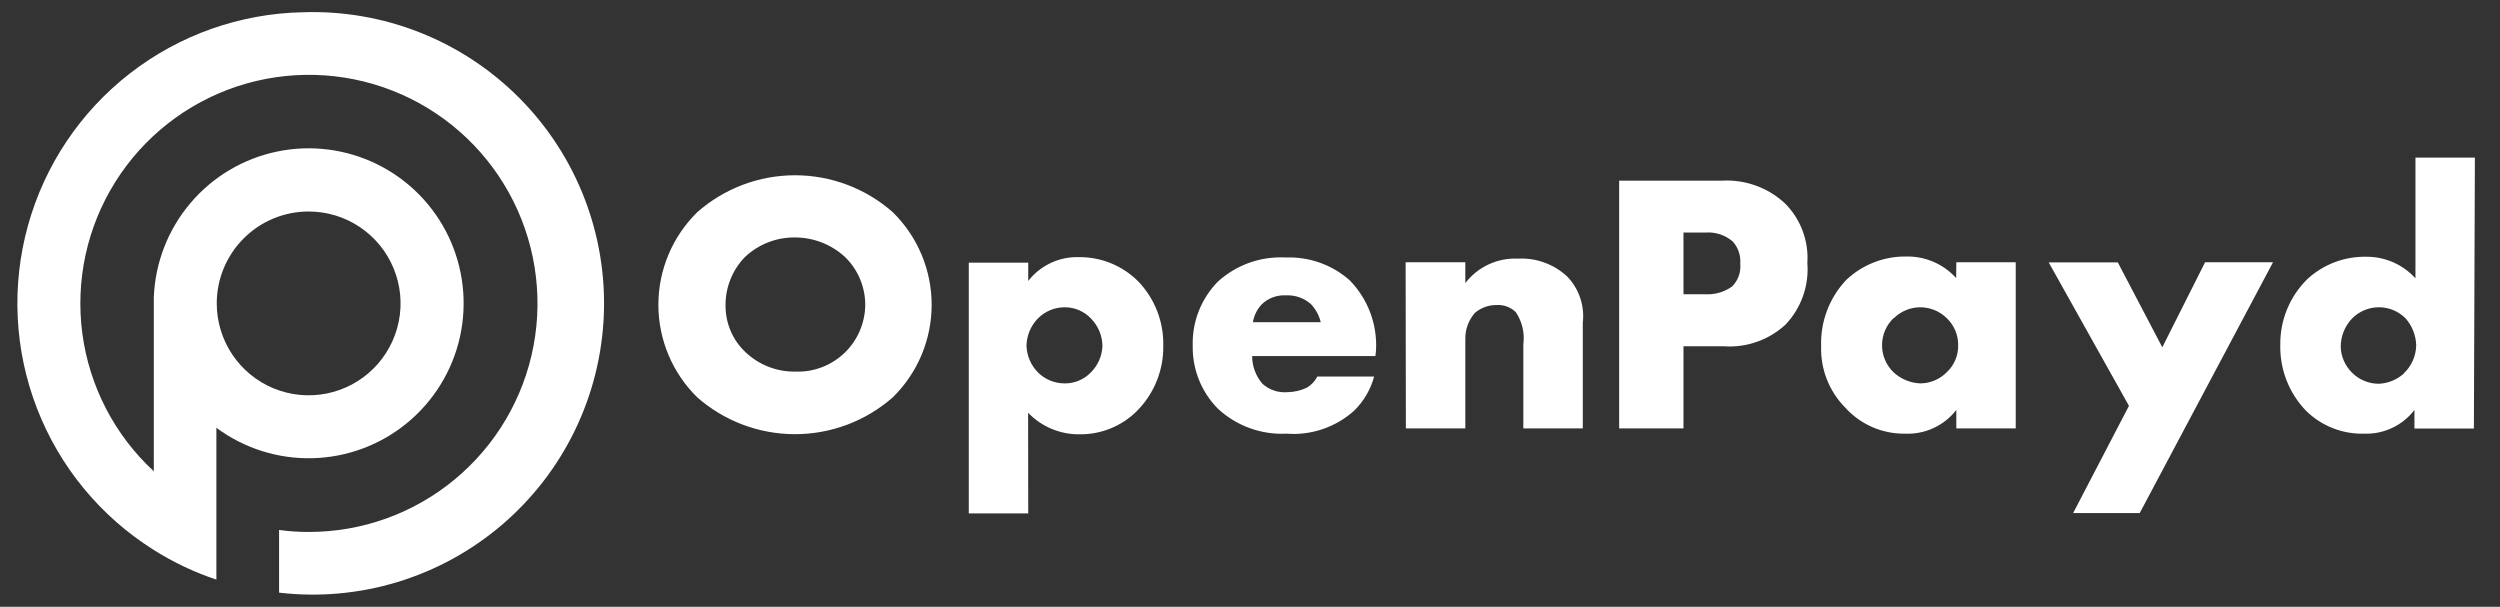 <svg width="103" height="25" viewBox="0 0 103 25" fill="none" xmlns="http://www.w3.org/2000/svg">
<rect x="0" y="0" width="103" height="25" fill="#333333" stroke="none"/>
<g clip-path="url(#clip0_10502_54294)">
<g clip-path="url(#clip1_10502_54294)">
<path d="M36.779 16.374C35.665 17.35 34.235 17.888 32.755 17.888C31.274 17.888 29.844 17.35 28.731 16.374C28.222 15.877 27.819 15.283 27.543 14.627C27.267 13.972 27.125 13.268 27.125 12.557C27.125 11.846 27.267 11.142 27.543 10.486C27.819 9.831 28.222 9.237 28.731 8.739C29.843 7.761 31.273 7.221 32.755 7.221C34.236 7.221 35.667 7.761 36.779 8.739C37.287 9.237 37.691 9.831 37.967 10.486C38.242 11.142 38.384 11.846 38.384 12.557C38.384 13.268 38.242 13.972 37.967 14.627C37.691 15.283 37.287 15.877 36.779 16.374ZM30.688 10.594C30.431 10.859 30.228 11.173 30.091 11.517C29.955 11.861 29.887 12.228 29.893 12.598C29.891 12.954 29.963 13.306 30.102 13.632C30.241 13.959 30.446 14.254 30.704 14.499C31.259 15.032 32.001 15.323 32.77 15.31C33.142 15.324 33.512 15.263 33.86 15.131C34.207 14.999 34.525 14.798 34.793 14.541C35.062 14.283 35.276 13.975 35.422 13.633C35.569 13.291 35.646 12.924 35.648 12.552C35.647 12.187 35.573 11.826 35.431 11.49C35.289 11.153 35.082 10.849 34.821 10.594C34.259 10.073 33.521 9.783 32.755 9.783C31.986 9.773 31.245 10.064 30.688 10.594ZM42.363 21.153H39.914V10.821H42.363V11.575C42.61 11.258 42.929 11.004 43.294 10.833C43.658 10.662 44.058 10.581 44.46 10.594C44.912 10.59 45.359 10.676 45.777 10.848C46.195 11.019 46.574 11.271 46.893 11.591C47.231 11.942 47.496 12.357 47.673 12.81C47.851 13.264 47.937 13.749 47.926 14.236C47.936 14.739 47.843 15.238 47.654 15.704C47.465 16.171 47.183 16.593 46.826 16.948C46.518 17.252 46.152 17.492 45.751 17.654C45.349 17.816 44.919 17.898 44.486 17.893C44.089 17.899 43.696 17.823 43.33 17.67C42.963 17.517 42.633 17.291 42.358 17.005L42.363 21.153ZM42.761 13.12C42.466 13.424 42.298 13.828 42.291 14.251C42.307 14.66 42.474 15.049 42.761 15.341C42.905 15.486 43.077 15.6 43.266 15.678C43.454 15.756 43.657 15.796 43.861 15.796C44.063 15.799 44.264 15.76 44.451 15.681C44.637 15.603 44.806 15.488 44.946 15.341C45.236 15.051 45.406 14.662 45.421 14.251C45.414 13.827 45.244 13.422 44.946 13.12C44.806 12.973 44.638 12.856 44.451 12.777C44.265 12.698 44.064 12.658 43.861 12.66C43.656 12.66 43.454 12.701 43.265 12.78C43.076 12.859 42.905 12.975 42.761 13.12ZM56.667 14.67H51.589C51.587 15.091 51.74 15.499 52.018 15.816C52.158 15.941 52.321 16.035 52.499 16.093C52.677 16.152 52.864 16.174 53.051 16.157C53.326 16.153 53.597 16.089 53.846 15.971C54.029 15.861 54.177 15.701 54.275 15.512H56.615C56.471 16.047 56.185 16.534 55.789 16.922C55.413 17.259 54.972 17.517 54.493 17.68C54.015 17.842 53.508 17.906 53.004 17.867C52.487 17.893 51.971 17.815 51.484 17.637C50.998 17.46 50.553 17.187 50.173 16.834C49.838 16.494 49.574 16.09 49.396 15.647C49.219 15.203 49.132 14.729 49.14 14.251C49.125 13.764 49.209 13.278 49.386 12.823C49.564 12.369 49.832 11.955 50.173 11.606C50.55 11.262 50.992 10.997 51.473 10.825C51.954 10.654 52.464 10.581 52.973 10.609C53.938 10.571 54.879 10.906 55.603 11.544C55.974 11.922 56.262 12.373 56.45 12.868C56.638 13.364 56.72 13.893 56.693 14.422L56.667 14.67ZM54.415 13.275C54.348 12.998 54.211 12.744 54.017 12.536C53.877 12.41 53.714 12.312 53.537 12.25C53.36 12.187 53.172 12.159 52.984 12.169C52.801 12.158 52.618 12.185 52.447 12.248C52.275 12.312 52.118 12.409 51.987 12.536C51.793 12.74 51.665 12.997 51.62 13.275H54.415ZM57.912 10.806H60.371V11.663C60.625 11.332 60.955 11.068 61.334 10.892C61.713 10.717 62.129 10.636 62.545 10.656C62.914 10.636 63.283 10.691 63.63 10.818C63.977 10.944 64.295 11.138 64.565 11.389C64.808 11.64 64.992 11.942 65.104 12.272C65.215 12.603 65.252 12.954 65.211 13.301V17.65H62.762V14.189C62.824 13.724 62.714 13.252 62.453 12.862C62.35 12.761 62.228 12.683 62.093 12.632C61.959 12.582 61.816 12.559 61.672 12.567C61.342 12.561 61.021 12.675 60.769 12.887C60.504 13.188 60.362 13.577 60.371 13.977V17.65H57.922L57.912 10.806ZM69.359 14.267V17.65H66.709V7.443H70.935C71.404 7.415 71.875 7.482 72.319 7.639C72.762 7.796 73.17 8.04 73.517 8.357C73.845 8.677 74.099 9.065 74.262 9.493C74.426 9.921 74.494 10.38 74.463 10.837C74.5 11.3 74.438 11.766 74.282 12.204C74.126 12.642 73.88 13.042 73.559 13.378C73.219 13.691 72.819 13.931 72.382 14.084C71.946 14.237 71.483 14.299 71.022 14.267H69.359ZM69.359 12.123H70.242C70.642 12.148 71.038 12.035 71.363 11.803C71.485 11.681 71.578 11.534 71.636 11.373C71.694 11.211 71.715 11.039 71.699 10.868C71.712 10.703 71.692 10.537 71.64 10.38C71.587 10.223 71.504 10.078 71.394 9.953C71.239 9.819 71.058 9.717 70.864 9.653C70.668 9.59 70.463 9.565 70.258 9.581H69.359V12.123ZM80.6 10.806H83.048V17.65H80.6V16.891C80.35 17.212 80.026 17.468 79.657 17.638C79.288 17.808 78.883 17.886 78.477 17.867C78.012 17.872 77.552 17.778 77.127 17.591C76.703 17.404 76.323 17.128 76.013 16.782C75.688 16.452 75.434 16.059 75.265 15.627C75.097 15.196 75.017 14.735 75.031 14.272C75.013 13.77 75.095 13.269 75.272 12.799C75.45 12.329 75.719 11.899 76.064 11.534C76.729 10.904 77.613 10.558 78.528 10.568C78.916 10.559 79.302 10.634 79.658 10.787C80.015 10.94 80.334 11.169 80.594 11.457L80.6 10.806ZM78.017 13.104C77.866 13.249 77.746 13.423 77.664 13.615C77.582 13.807 77.54 14.014 77.54 14.223C77.54 14.432 77.582 14.639 77.664 14.831C77.746 15.023 77.866 15.197 78.017 15.341C78.318 15.619 78.708 15.78 79.117 15.796C79.323 15.794 79.526 15.752 79.715 15.671C79.903 15.591 80.074 15.473 80.217 15.326C80.367 15.183 80.484 15.012 80.563 14.821C80.643 14.631 80.681 14.426 80.677 14.22C80.679 14.011 80.638 13.805 80.556 13.613C80.474 13.421 80.354 13.248 80.202 13.104C80.057 12.962 79.885 12.849 79.696 12.773C79.507 12.697 79.305 12.658 79.102 12.66C78.701 12.665 78.318 12.824 78.032 13.104H78.017ZM87.713 16.721L84.407 10.811H87.253L89.087 14.308L90.849 10.806H93.648L88.157 21.137H85.414L87.713 16.721ZM101.924 17.655H99.475V16.891C99.233 17.206 98.92 17.459 98.56 17.629C98.201 17.799 97.806 17.881 97.409 17.867C96.966 17.88 96.524 17.803 96.111 17.64C95.698 17.478 95.323 17.233 95.007 16.922C94.66 16.561 94.387 16.136 94.205 15.669C94.024 15.203 93.936 14.705 93.948 14.205C93.942 13.702 94.037 13.203 94.229 12.737C94.421 12.272 94.705 11.851 95.064 11.498C95.722 10.892 96.587 10.563 97.481 10.578C97.864 10.574 98.244 10.651 98.594 10.804C98.945 10.957 99.26 11.183 99.517 11.467V6.492H101.965L101.924 17.655ZM99.031 15.388C99.191 15.239 99.319 15.059 99.408 14.859C99.497 14.66 99.544 14.444 99.548 14.225C99.535 13.818 99.382 13.427 99.114 13.12C98.969 12.974 98.798 12.858 98.609 12.779C98.419 12.7 98.216 12.659 98.011 12.659C97.806 12.659 97.603 12.7 97.413 12.779C97.224 12.858 97.052 12.974 96.908 13.12C96.607 13.432 96.439 13.849 96.438 14.282C96.448 14.688 96.617 15.074 96.908 15.357C97.197 15.646 97.589 15.81 97.998 15.811C98.387 15.797 98.759 15.645 99.046 15.383L99.031 15.388Z" fill="white"/>
<path d="M12.474 0.505C9.892 0.556 7.396 1.439 5.356 3.022C3.316 4.605 1.842 6.804 1.152 9.293C0.462 11.781 0.593 14.425 1.527 16.833C2.46 19.241 4.145 21.283 6.332 22.656C7.14 23.167 8.007 23.578 8.915 23.88V21.116V17.624C10.06 18.474 11.457 18.915 12.883 18.878C14.308 18.841 15.68 18.328 16.78 17.42C17.88 16.513 18.645 15.263 18.952 13.871C19.259 12.479 19.091 11.023 18.476 9.737C17.86 8.451 16.831 7.408 15.554 6.775C14.276 6.141 12.823 5.954 11.427 6.242C10.03 6.53 8.77 7.277 7.848 8.365C6.926 9.452 6.394 10.817 6.337 12.242V19.417C4.725 17.928 3.684 15.922 3.393 13.747C3.103 11.571 3.581 9.363 4.746 7.502C5.911 5.642 7.689 4.247 9.772 3.559C11.856 2.87 14.115 2.931 16.159 3.73C18.203 4.53 19.903 6.018 20.966 7.938C22.029 9.858 22.388 12.089 21.982 14.246C21.575 16.403 20.427 18.35 18.737 19.75C17.048 21.151 14.922 21.917 12.727 21.917C12.316 21.918 11.905 21.891 11.498 21.834V24.417C13.139 24.609 14.801 24.459 16.381 23.978C17.962 23.497 19.426 22.695 20.681 21.622C21.938 20.549 22.958 19.228 23.68 17.743C24.402 16.257 24.81 14.638 24.877 12.988C24.945 11.337 24.67 9.69 24.072 8.151C23.474 6.611 22.564 5.212 21.399 4.04C20.235 2.868 18.841 1.949 17.306 1.341C15.77 0.733 14.125 0.448 12.474 0.505ZM12.722 8.714C13.471 8.715 14.202 8.937 14.824 9.354C15.446 9.771 15.931 10.363 16.216 11.055C16.502 11.746 16.577 12.508 16.43 13.242C16.283 13.976 15.922 14.65 15.392 15.179C14.863 15.708 14.188 16.068 13.454 16.214C12.719 16.36 11.958 16.285 11.267 15.998C10.575 15.711 9.984 15.226 9.568 14.603C9.152 13.98 8.93 13.249 8.93 12.5C8.93 12.002 9.028 11.509 9.219 11.05C9.41 10.59 9.689 10.172 10.041 9.821C10.393 9.469 10.811 9.19 11.271 9C11.731 8.81 12.224 8.713 12.722 8.714Z" fill="white"/>
</g>
</g>
<defs>
<clipPath id="clip0_10502_54294">
<rect width="101.617" height="24" fill="white" transform="translate(0.525 0.5)"/>
</clipPath>
<clipPath id="clip1_10502_54294">
<rect width="101.617" height="24" fill="white" transform="translate(0.525 0.5)"/>
</clipPath>
</defs>
</svg>
